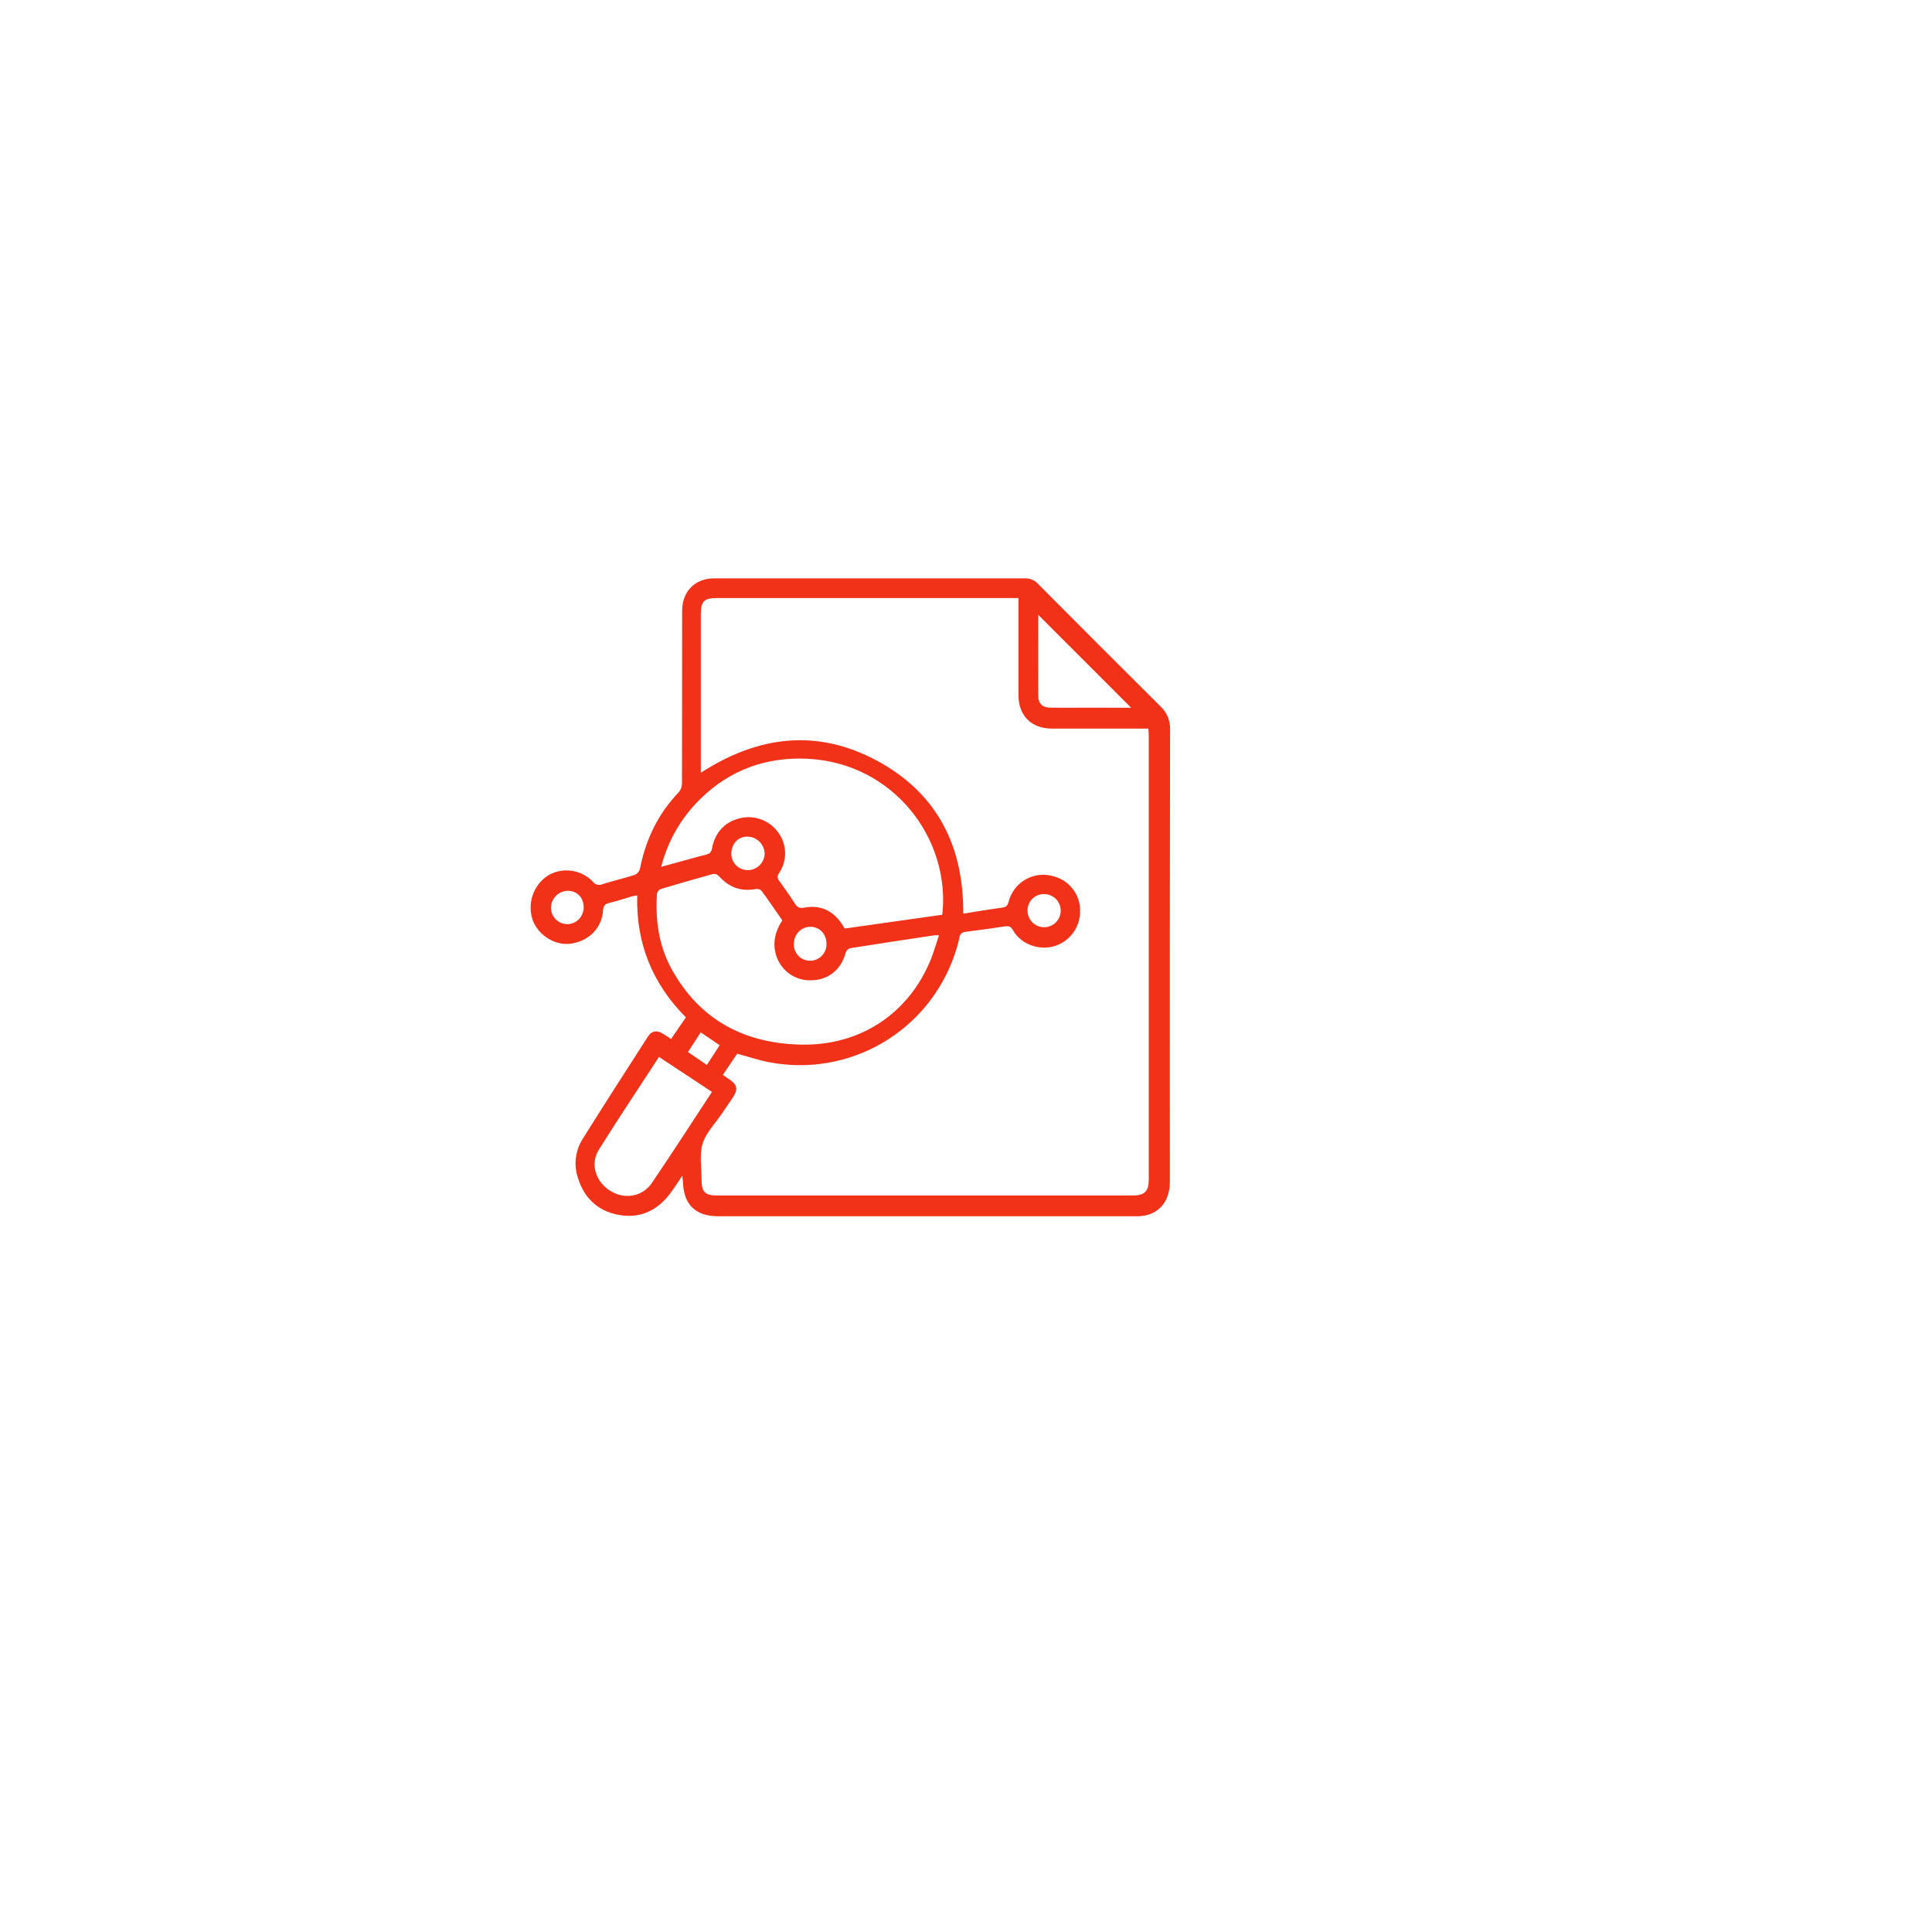 <?xml version="1.0" encoding="UTF-8"?> <svg xmlns="http://www.w3.org/2000/svg" width="142" height="142" viewBox="0 0 142 142" fill="none"> <g filter="url(#filter0_d_1208_835)"> <circle cx="64" cy="67" r="42" fill="white"></circle> </g> <path d="M50.148 86.418C49.792 86.939 49.516 87.389 49.192 87.803C48.229 89.034 46.959 89.585 45.412 89.282C43.926 88.991 42.94 88.05 42.483 86.594C42.322 86.122 42.268 85.62 42.325 85.125C42.382 84.63 42.548 84.153 42.812 83.731C44.393 81.201 46.012 78.695 47.624 76.184C47.889 75.771 48.249 75.706 48.681 75.952C48.885 76.069 49.075 76.204 49.324 76.365L50.411 74.774C47.961 72.309 46.74 69.342 46.834 65.814C46.686 65.84 46.569 65.848 46.457 65.879C45.9 66.044 45.35 66.231 44.786 66.363C44.457 66.44 44.344 66.584 44.321 66.926C44.237 68.22 43.256 69.194 41.921 69.362C40.771 69.508 39.54 68.724 39.145 67.602C38.947 67.009 38.952 66.367 39.158 65.776C39.365 65.186 39.761 64.681 40.286 64.341C40.806 64.037 41.413 63.917 42.009 64.001C42.606 64.084 43.157 64.366 43.573 64.801C43.648 64.907 43.756 64.983 43.88 65.019C44.004 65.054 44.136 65.046 44.255 64.995C45.049 64.745 45.859 64.556 46.651 64.303C46.742 64.265 46.823 64.206 46.889 64.132C46.955 64.058 47.003 63.971 47.031 63.876C47.456 61.712 48.365 59.803 49.91 58.206C50.057 58.014 50.133 57.776 50.126 57.534C50.139 53.322 50.126 49.111 50.137 44.899C50.137 43.721 50.768 42.859 51.828 42.585C52.071 42.529 52.32 42.503 52.569 42.509C60.161 42.509 67.751 42.509 75.339 42.509C75.517 42.504 75.694 42.536 75.858 42.605C76.022 42.674 76.169 42.778 76.289 42.909C79.279 45.92 82.279 48.92 85.289 51.912C85.522 52.127 85.706 52.389 85.828 52.681C85.951 52.974 86.009 53.289 85.999 53.606C85.979 64.685 85.974 75.764 85.984 86.842C85.984 88.181 85.327 89.095 84.155 89.341C83.923 89.382 83.687 89.399 83.451 89.391C73.223 89.391 62.993 89.391 52.762 89.391C51.118 89.391 50.239 88.52 50.199 86.871C50.19 86.758 50.172 86.641 50.148 86.418ZM51.509 56.799C55.721 54.071 60.055 53.54 64.46 55.913C68.864 58.287 70.835 62.173 70.797 67.153C71.783 66.997 72.726 66.836 73.673 66.708C73.952 66.668 74.053 66.56 74.128 66.289C74.215 65.94 74.372 65.613 74.59 65.328C74.808 65.042 75.082 64.805 75.395 64.629C75.709 64.454 76.055 64.345 76.412 64.308C76.769 64.272 77.13 64.308 77.473 64.417C78.031 64.569 78.523 64.903 78.87 65.366C79.217 65.829 79.399 66.395 79.387 66.974C79.39 67.552 79.206 68.116 78.861 68.58C78.516 69.044 78.03 69.383 77.476 69.548C76.314 69.876 75.034 69.383 74.455 68.373C74.319 68.133 74.181 68.044 73.903 68.08C72.925 68.23 71.945 68.367 70.965 68.489C70.849 68.492 70.738 68.538 70.655 68.618C70.571 68.699 70.521 68.808 70.514 68.923C70.422 69.352 70.301 69.775 70.153 70.189C69.215 72.919 67.324 75.221 64.826 76.67C62.329 78.119 59.392 78.618 56.556 78.077C55.763 77.926 54.99 77.663 54.183 77.446L53.13 79.001C53.322 79.132 53.473 79.239 53.623 79.346C54.193 79.735 54.257 80.061 53.873 80.646C53.605 81.052 53.329 81.453 53.051 81.857C52.558 82.588 51.882 83.262 51.639 84.067C51.396 84.873 51.567 85.843 51.565 86.737C51.565 87.599 51.83 87.867 52.689 87.867H83.259C84.119 87.867 84.434 87.555 84.434 86.717V54.084C84.434 53.92 84.418 53.756 84.406 53.55H77.3C75.808 53.55 74.859 52.6 74.858 51.105C74.858 48.904 74.858 46.705 74.858 44.505V43.956H52.696C51.743 43.956 51.509 44.194 51.509 45.165C51.509 48.859 51.509 52.552 51.509 56.245V56.799ZM69.259 67.232C69.876 61.62 65.643 56.056 59.319 55.767C56.33 55.627 53.66 56.577 51.486 58.711C50.08 60.078 49.08 61.808 48.599 63.71L51.598 62.888C51.783 62.858 51.963 62.803 52.134 62.724C52.242 62.635 52.312 62.509 52.331 62.371C52.517 61.251 53.248 60.426 54.311 60.158C54.83 60.017 55.378 60.034 55.886 60.208C56.395 60.382 56.839 60.705 57.161 61.135C57.495 61.567 57.685 62.093 57.703 62.639C57.72 63.185 57.565 63.722 57.26 64.175C57.191 64.257 57.156 64.362 57.16 64.469C57.164 64.575 57.207 64.677 57.281 64.754C57.675 65.299 58.065 65.853 58.431 66.422C58.607 66.7 58.78 66.775 59.117 66.711C60.244 66.496 61.15 66.892 61.819 67.825C61.917 67.962 62.001 68.108 62.088 68.246L69.259 67.232ZM57.5 67.646C56.979 66.898 56.494 66.183 55.984 65.487C55.932 65.432 55.868 65.39 55.797 65.364C55.726 65.338 55.65 65.329 55.575 65.337C54.468 65.554 53.569 65.222 52.832 64.379C52.777 64.324 52.709 64.283 52.635 64.258C52.561 64.234 52.482 64.227 52.405 64.238C51.119 64.589 49.837 64.959 48.561 65.345C48.491 65.376 48.43 65.423 48.382 65.483C48.334 65.542 48.3 65.612 48.285 65.687C48.16 67.635 48.421 69.525 49.376 71.249C51.44 74.978 54.73 76.697 58.897 76.779C63.247 76.864 66.81 74.478 68.415 70.516C68.642 69.957 68.803 69.365 69.012 68.747C68.893 68.74 68.773 68.74 68.654 68.747C66.59 69.058 64.525 69.365 62.465 69.695C62.388 69.727 62.319 69.775 62.264 69.837C62.209 69.899 62.169 69.972 62.146 70.052C61.83 71.265 60.862 72.042 59.618 72.051C59.024 72.072 58.441 71.888 57.966 71.531C57.491 71.173 57.154 70.663 57.01 70.087C56.782 69.204 57.003 68.407 57.5 67.646ZM48.436 77.684C46.937 79.985 45.435 82.225 44.007 84.515C43.363 85.543 43.778 86.845 44.829 87.512C45.879 88.18 47.21 87.982 47.922 86.934C49.411 84.741 50.844 82.51 52.328 80.253L48.436 77.684ZM83.136 52.017L76.326 45.206C76.334 45.173 76.312 45.216 76.312 45.259C76.312 47.231 76.302 49.187 76.312 51.151C76.312 51.718 76.625 52.005 77.206 52.014C77.977 52.025 78.746 52.014 79.517 52.014L83.136 52.017ZM54.946 63.953C55.271 63.957 55.585 63.833 55.82 63.607C56.054 63.382 56.191 63.074 56.201 62.749C56.194 62.416 56.058 62.099 55.822 61.864C55.586 61.629 55.269 61.495 54.936 61.49C54.279 61.475 53.769 62.001 53.753 62.699C53.746 62.861 53.772 63.022 53.829 63.173C53.886 63.324 53.972 63.462 54.084 63.579C54.195 63.696 54.328 63.789 54.477 63.854C54.625 63.918 54.784 63.952 54.946 63.953ZM58.346 69.415C58.345 69.572 58.375 69.728 58.435 69.874C58.495 70.02 58.583 70.153 58.694 70.264C58.805 70.376 58.937 70.464 59.083 70.524C59.229 70.584 59.385 70.615 59.542 70.614C59.704 70.614 59.863 70.581 60.011 70.518C60.16 70.454 60.294 70.362 60.406 70.246C60.518 70.131 60.606 69.994 60.664 69.844C60.722 69.693 60.75 69.533 60.745 69.372C60.745 68.64 60.244 68.121 59.557 68.119C58.87 68.118 58.343 68.686 58.346 69.415ZM75.523 66.961C75.529 67.202 75.606 67.436 75.745 67.634C75.884 67.831 76.078 67.983 76.303 68.07C76.528 68.157 76.774 68.175 77.009 68.122C77.245 68.07 77.459 67.948 77.626 67.773C77.792 67.599 77.903 67.379 77.944 67.141C77.985 66.903 77.955 66.659 77.857 66.438C77.759 66.217 77.598 66.031 77.394 65.902C77.191 65.773 76.953 65.707 76.712 65.713C76.551 65.714 76.392 65.748 76.244 65.811C76.097 65.875 75.963 65.968 75.853 66.085C75.742 66.201 75.655 66.339 75.599 66.489C75.542 66.64 75.517 66.8 75.523 66.961ZM42.898 66.698C42.906 65.991 42.444 65.495 41.757 65.472C41.433 65.472 41.121 65.596 40.887 65.819C40.653 66.043 40.513 66.348 40.498 66.671C40.492 66.832 40.517 66.992 40.574 67.143C40.63 67.293 40.716 67.431 40.827 67.548C40.937 67.665 41.07 67.758 41.217 67.823C41.364 67.888 41.522 67.923 41.683 67.925C41.843 67.925 42.002 67.893 42.15 67.831C42.298 67.768 42.432 67.678 42.545 67.564C42.658 67.45 42.747 67.314 42.807 67.166C42.868 67.017 42.899 66.858 42.898 66.698ZM51.503 75.878L50.566 77.323L51.953 78.273L52.895 76.822L51.503 75.878Z" fill="#F13218"></path> <defs> <filter id="filter0_d_1208_835" x="0" y="0" width="142" height="142" filterUnits="userSpaceOnUse" color-interpolation-filters="sRGB"> <feFlood flood-opacity="0" result="BackgroundImageFix"></feFlood> <feColorMatrix in="SourceAlpha" type="matrix" values="0 0 0 0 0 0 0 0 0 0 0 0 0 0 0 0 0 0 127 0" result="hardAlpha"></feColorMatrix> <feOffset dx="7" dy="4"></feOffset> <feGaussianBlur stdDeviation="14.5"></feGaussianBlur> <feComposite in2="hardAlpha" operator="out"></feComposite> <feColorMatrix type="matrix" values="0 0 0 0 0.114 0 0 0 0 0.133 0 0 0 0 0.173 0 0 0 0.1 0"></feColorMatrix> <feBlend mode="normal" in2="BackgroundImageFix" result="effect1_dropShadow_1208_835"></feBlend> <feBlend mode="normal" in="SourceGraphic" in2="effect1_dropShadow_1208_835" result="shape"></feBlend> </filter> </defs> </svg> 
